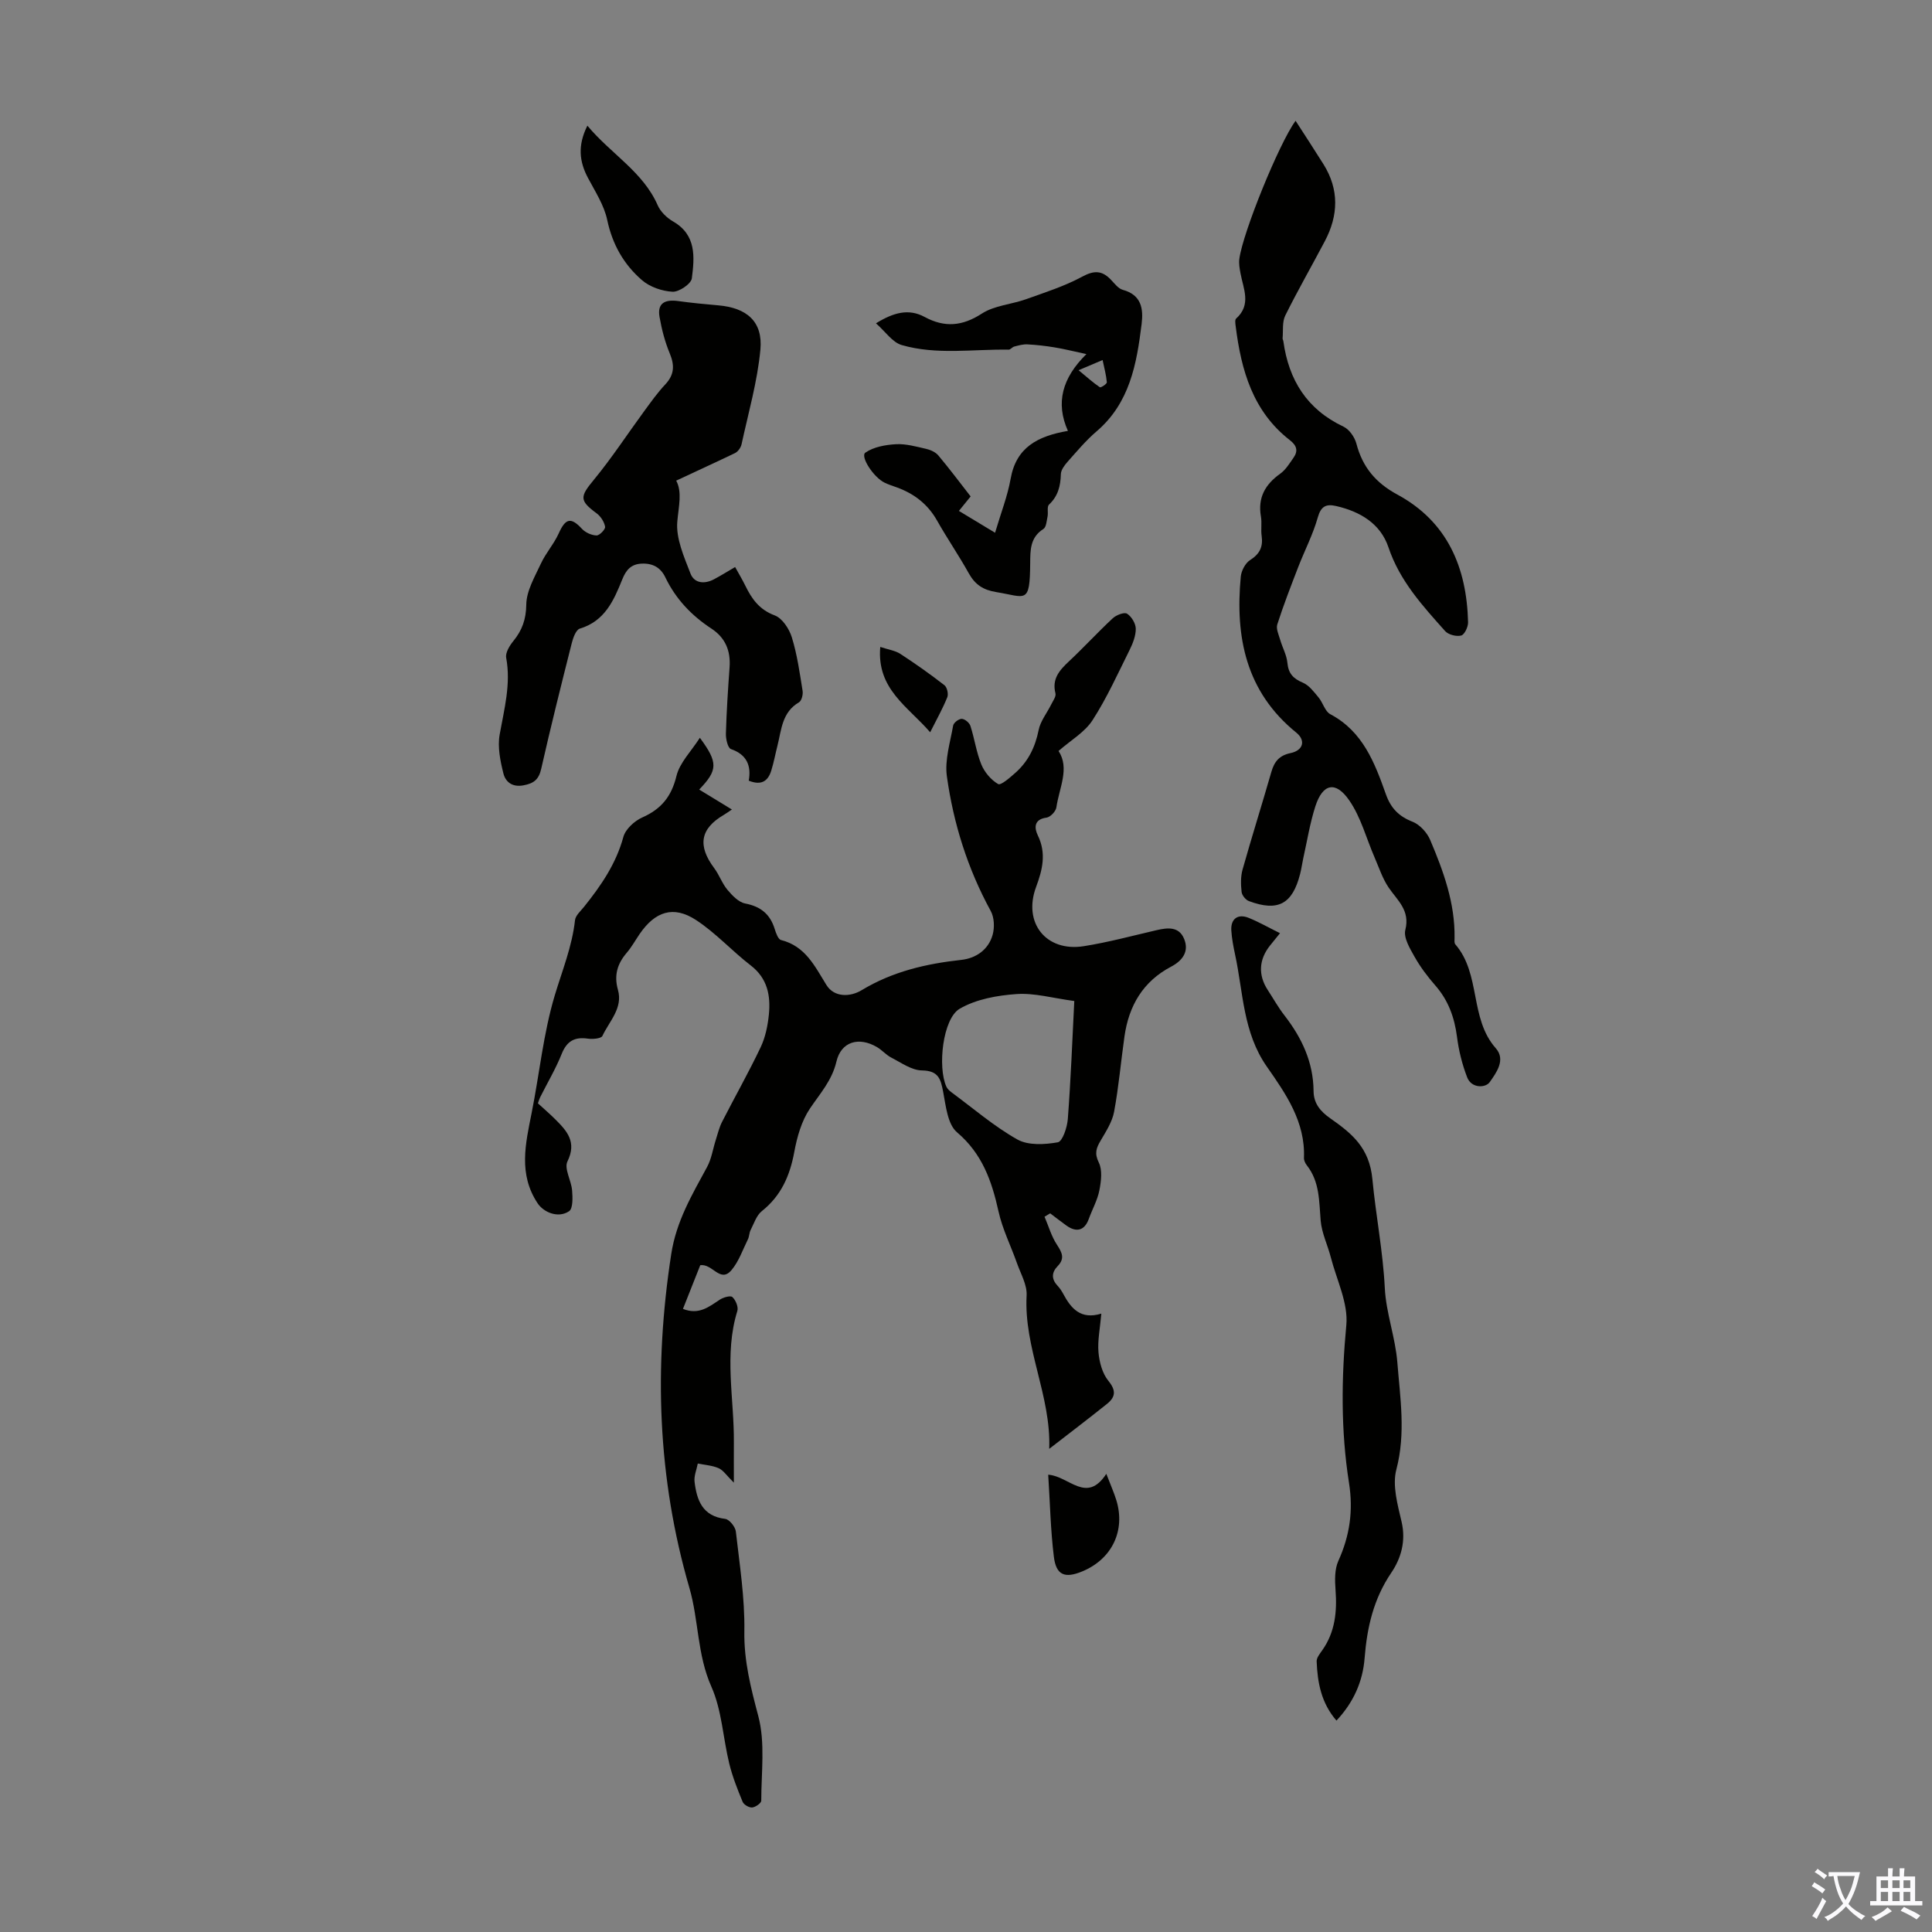 <svg enable-background="new 0 0 400 400" viewBox="0 0 400 400" xmlns="http://www.w3.org/2000/svg"><rect x="0" y="0" width="400" height="400" fill="#808080" stroke="none"/><g fill="#010100"><path d="m216.26 251.91c.84 1.96 1.43 4.08 2.59 5.83 1.05 1.6 1.64 2.83.14 4.38-1.3 1.34-1.33 2.71-.01 4.11.46.48.83 1.06 1.15 1.65 1.62 3.02 3.61 5.4 7.89 4.09-.26 3-.8 5.55-.59 8.03.18 2.03.8 4.36 2.05 5.89 1.66 2.03 1.46 3.37-.31 4.79-3.79 3.03-7.65 5.97-11.94 9.29.41-11.01-5.28-20.84-4.68-31.77.12-2.18-1.22-4.47-2-6.68-1.26-3.58-3.01-7.04-3.82-10.72-1.4-6.3-3.36-11.93-8.6-16.38-1.93-1.64-2.3-5.41-2.85-8.31-.51-2.7-.95-4.44-4.41-4.49-2.13-.03-4.28-1.6-6.33-2.65-1.08-.55-1.91-1.56-2.97-2.18-3.78-2.22-7.43-1.13-8.4 3.01-.92 3.92-3.4 6.61-5.5 9.74-1.72 2.56-2.65 5.85-3.22 8.95-.91 4.92-2.71 9.07-6.72 12.26-1.11.88-1.62 2.55-2.32 3.91-.3.58-.27 1.33-.56 1.92-1.07 2.16-1.88 4.57-3.39 6.37-2.34 2.79-3.94-1.39-6.48-1-1.12 2.84-2.33 5.9-3.58 9.04 3.27 1.31 5.36-.41 7.6-1.89.73-.49 2.24-.93 2.63-.56.68.62 1.28 2.05 1.03 2.87-2.8 9.06-.63 18.22-.72 27.33-.02 2.4 0 4.8 0 8.23-1.5-1.47-2.17-2.56-3.14-2.99-1.33-.59-2.87-.67-4.33-.97-.24 1.26-.81 2.55-.67 3.76.46 3.83 1.63 7.14 6.35 7.7.85.1 2.09 1.64 2.2 2.62.78 6.86 1.87 13.76 1.76 20.63-.1 6.17 1.34 11.73 2.89 17.59 1.46 5.51.61 11.65.61 17.51 0 .5-1.2 1.34-1.89 1.4-.64.05-1.73-.58-1.97-1.18-1.06-2.57-2.1-5.19-2.76-7.89-1.3-5.31-1.53-11.06-3.71-15.95-2.96-6.65-2.61-13.78-4.55-20.45-6.62-22.78-7.36-45.73-3.76-69.09 1.05-6.84 4.31-12.29 7.43-18.06.92-1.7 1.2-3.74 1.8-5.61.4-1.25.7-2.55 1.29-3.71 2.64-5.17 5.51-10.23 8-15.47.98-2.07 1.47-4.48 1.7-6.78.38-3.9-.28-7.47-3.76-10.15-3.88-2.99-7.24-6.73-11.31-9.39-4.69-3.07-8.48-1.8-11.7 2.9-.88 1.29-1.65 2.69-2.66 3.87-1.95 2.28-2.67 4.66-1.82 7.68 1.07 3.77-1.79 6.49-3.22 9.54-.26.55-2.01.7-3 .56-2.73-.4-4.35.48-5.42 3.14-1.24 3.1-2.97 6.01-4.47 9-.15.29-.23.62-.46 1.25 1.14 1.05 2.42 2.14 3.6 3.32 2.43 2.41 4.49 4.7 2.51 8.72-.72 1.48.81 3.96.97 6.01.12 1.46.19 3.74-.63 4.29-2.26 1.52-5.27.23-6.51-1.64-4.02-6.05-2.51-12.33-1.24-18.7 1.62-8.11 2.42-16.44 4.78-24.32 1.55-5.17 3.6-10.15 4.2-15.6.11-.97 1.16-1.88 1.86-2.75 3.51-4.38 6.63-8.9 8.15-14.48.44-1.61 2.29-3.31 3.91-4.03 3.92-1.74 6.04-4.31 7.08-8.58.67-2.77 3.06-5.12 4.85-7.92 3.8 5.14 3.73 6.69-.14 10.72 2.19 1.34 4.32 2.64 6.77 4.13-.69.46-1.16.81-1.67 1.11-4.89 2.86-5.48 6.36-1.99 11.03 1.05 1.4 1.63 3.17 2.75 4.5.99 1.17 2.3 2.56 3.67 2.82 3.22.62 5.17 2.22 6.11 5.3.26.83.71 2.11 1.3 2.26 5.04 1.27 6.97 5.38 9.4 9.31 1.62 2.61 4.94 2.51 7.31 1.07 6.4-3.87 13.34-5.47 20.64-6.27 3.01-.33 5.59-2.1 6.46-5.17.43-1.52.35-3.61-.39-4.95-4.78-8.75-7.72-18.11-9.08-27.89-.47-3.38.69-7.02 1.3-10.5.1-.59 1.17-1.41 1.78-1.39.63.02 1.58.8 1.79 1.45.86 2.65 1.23 5.48 2.28 8.03.66 1.59 2.01 3.18 3.47 4.02.56.32 2.42-1.32 3.51-2.28 2.69-2.36 4.16-5.35 4.87-8.91.37-1.85 1.71-3.49 2.58-5.25.37-.76 1.07-1.68.9-2.34-.76-3 .82-4.77 2.78-6.61 3.1-2.9 5.98-6.05 9.09-8.94.72-.67 2.38-1.31 2.96-.94.93.6 1.79 2.03 1.8 3.12.01 1.48-.62 3.06-1.3 4.43-2.44 4.9-4.7 9.93-7.66 14.51-1.59 2.47-4.46 4.11-7.03 6.36 2.35 3.58.14 7.63-.45 11.69-.12.82-1.25 2.01-2.04 2.11-2.7.36-2.51 2.22-1.8 3.68 1.8 3.71.97 7.1-.36 10.68-2.76 7.42 2.07 13.49 9.86 12.26 5.06-.8 10.04-2.15 15.05-3.31 2.33-.54 4.68-.82 5.75 1.82 1.07 2.63-.39 4.51-2.71 5.73-5.83 3.07-8.75 8.1-9.65 14.44-.74 5.2-1.19 10.45-2.15 15.61-.39 2.09-1.68 4.07-2.79 5.97-.9 1.53-1.31 2.62-.38 4.52.78 1.57.49 3.87.13 5.74-.4 2.05-1.48 3.96-2.2 5.95-.85 2.36-2.5 2.88-4.61 1.38-1.15-.82-2.25-1.69-3.38-2.54-.38.21-.78.46-1.17.7zm6.16-44.66c-4.47-.6-8.26-1.7-11.96-1.44-4.01.28-8.37 1.06-11.77 3.04-3.5 2.04-4.6 12.06-2.76 16.12.21.47.66.88 1.09 1.2 4.5 3.32 8.79 7.03 13.62 9.75 2.25 1.26 5.66 1.06 8.37.58.97-.17 1.94-3.09 2.07-4.82.61-8.02.92-16.05 1.34-24.43z"/><path d="m268.23 25c2.05 3.18 3.95 6.07 5.78 9 3.28 5.24 3.1 10.6.28 15.94-2.71 5.14-5.61 10.18-8.19 15.39-.66 1.33-.41 3.12-.55 4.69-.02.21.13.43.16.65 1.11 8.02 4.89 14.09 12.44 17.66 1.21.57 2.33 2.19 2.68 3.53 1.27 4.85 3.99 8.11 8.47 10.53 10.39 5.62 14.37 15.11 14.65 26.45.02.95-.74 2.56-1.43 2.74-.99.26-2.65-.17-3.32-.92-4.67-5.24-9.4-10.38-11.73-17.33-1.65-4.92-5.86-7.42-10.83-8.56-2.05-.47-3.15 0-3.81 2.37-.99 3.51-2.71 6.81-4.04 10.24-1.52 3.94-3.05 7.88-4.34 11.89-.29.91.29 2.15.6 3.2.46 1.6 1.34 3.14 1.49 4.76.21 2.21 1.2 3.27 3.2 4.11 1.29.54 2.29 1.9 3.24 3.04.92 1.09 1.33 2.9 2.45 3.49 6.75 3.58 9.19 10.06 11.51 16.59 1.02 2.87 2.68 4.57 5.53 5.68 1.49.59 2.98 2.23 3.63 3.75 2.75 6.48 5.17 13.1 5.05 20.32-.01.44-.08 1.04.16 1.31 5.34 6.17 2.9 15.33 8.38 21.51 2.13 2.41.05 5.14-1.25 7-.88 1.26-3.8 1.32-4.68-.98-1.03-2.67-1.74-5.52-2.1-8.36-.52-4.01-1.78-7.55-4.47-10.63-1.61-1.84-3.12-3.84-4.32-5.97-.97-1.72-2.32-3.96-1.91-5.57 1.02-4.06-1.64-6.09-3.47-8.78-1.26-1.87-1.98-4.1-2.89-6.2-1.72-3.96-2.83-8.32-5.23-11.8-2.84-4.14-5.52-3.51-7.04 1.2-1.12 3.49-1.7 7.15-2.5 10.74-.24 1.09-.38 2.2-.66 3.28-1.59 6.23-4.58 7.84-10.6 5.6-.67-.25-1.43-1.19-1.51-1.89-.17-1.53-.21-3.18.2-4.64 1.9-6.76 4.02-13.46 5.96-20.21.61-2.14 1.65-3.42 3.97-3.9 2.61-.54 3.22-2.6 1.18-4.25-10.43-8.46-12.66-19.78-11.48-32.29.12-1.22.94-2.8 1.94-3.43 2-1.27 2.7-2.75 2.38-5-.19-1.32.08-2.71-.15-4.02-.68-3.91.89-6.64 4-8.86 1.13-.81 1.92-2.12 2.74-3.29 1-1.42.7-2.53-.76-3.66-7.66-5.95-10.06-14.46-11.2-23.54-.07-.54-.2-1.36.08-1.62 3.22-2.88 1.5-6.17.91-9.38-.18-.98-.37-2.01-.24-2.97.7-5.37 8.15-23.77 11.64-28.61z"/><path d="m140 99.51c1.27 2.37.51 5.3.23 8.45-.32 3.5 1.39 7.31 2.73 10.79.78 2.04 2.92 2.23 4.89 1.17 1.37-.73 2.69-1.55 4.35-2.52.73 1.33 1.47 2.55 2.09 3.82 1.34 2.75 2.91 5 6.1 6.19 1.57.58 3.01 2.78 3.55 4.54 1.11 3.59 1.63 7.36 2.23 11.09.12.75-.2 2.04-.74 2.36-3.52 2.04-3.63 5.66-4.46 8.96-.44 1.73-.76 3.49-1.29 5.19-.66 2.13-2.01 3.15-4.66 2.08.54-3.04-.35-5.39-3.68-6.54-.66-.23-1.08-2.09-1.05-3.19.13-4.58.43-9.16.76-13.73.25-3.43-.87-6.14-3.78-8.04-4.1-2.69-7.37-6.12-9.51-10.58-.96-2-2.53-2.94-4.85-2.86-2.29.08-3.31 1.36-4.08 3.28-1.76 4.37-3.62 8.63-8.79 10.18-.79.24-1.38 1.89-1.66 2.99-2.19 8.66-4.36 17.33-6.33 26.04-.51 2.24-1.54 3.02-3.7 3.42-2.34.43-3.69-.76-4.12-2.45-.66-2.61-1.24-5.5-.78-8.07.94-5.28 2.36-10.43 1.35-15.9-.19-1.03.69-2.49 1.47-3.44 1.83-2.25 2.65-4.49 2.69-7.57.04-2.85 1.76-5.75 3.03-8.49 1.01-2.18 2.69-4.05 3.68-6.23 1.42-3.17 2.53-3.43 4.83-.95.71.76 1.97 1.33 3 1.36.62.02 1.87-1.27 1.78-1.8-.17-1-.9-2.14-1.73-2.76-3.64-2.68-3.5-3.46-.58-6.99 3.73-4.53 6.95-9.48 10.43-14.22 1.38-1.88 2.74-3.8 4.33-5.49 1.88-2 1.97-3.94.94-6.42-1-2.4-1.67-4.99-2.12-7.56-.52-2.95 1.24-3.65 3.85-3.29 2.76.38 5.55.65 8.33.89 5.9.51 9.25 3.37 8.7 9.19-.62 6.59-2.49 13.07-3.9 19.58-.15.68-.73 1.5-1.34 1.81-3.89 1.87-7.8 3.65-12.19 5.71z"/><path d="m276.7 356.23c-3.15-3.63-3.93-7.87-4.1-12.25-.03-.76.66-1.6 1.16-2.31 2.67-3.79 3.08-8.01 2.75-12.48-.15-2-.21-4.27.58-6.02 2.37-5.24 3.12-10.4 2.2-16.2-1.7-10.8-1.58-21.66-.55-32.61.43-4.55-2.01-9.37-3.21-14.05-.66-2.55-1.88-5.02-2.1-7.59-.34-4.02-.18-8.05-2.87-11.46-.33-.42-.61-1.03-.59-1.54.3-7.46-3.76-13.27-7.68-18.88-4.97-7.11-4.88-15.38-6.59-23.26-.35-1.63-.67-3.3-.77-4.96-.14-2.39 1.35-3.49 3.59-2.59 2.11.85 4.09 1.99 6.49 3.18-.97 1.2-1.51 1.86-2.04 2.52-2.34 2.91-2.52 6.13-.51 9.22 1.16 1.78 2.2 3.65 3.5 5.32 3.58 4.62 5.95 9.66 6 15.62.02 2.59 1.43 4.23 3.49 5.67 4.4 3.09 8.07 6.02 8.69 12.59.71 7.49 2.19 14.94 2.57 22.55.26 5.14 2.18 10.18 2.59 15.32.58 7.37 1.78 14.72-.2 22.23-.87 3.31.27 7.3 1.09 10.85.92 3.97-.12 7.54-2.14 10.52-3.68 5.42-5.02 11.33-5.52 17.65-.38 4.91-2.31 9.21-5.83 12.96z"/><path d="m206.02 110.3c1.21-4.11 2.58-7.57 3.22-11.17 1.14-6.47 5.53-8.83 11.86-9.92-2.59-5.79-1.2-10.95 3.83-15.9-2.8-.6-4.68-1.08-6.6-1.39-1.86-.31-3.74-.52-5.62-.62-.9-.05-1.83.22-2.72.45-.41.1-.77.64-1.15.64-7.4-.12-14.91 1.14-22.15-.95-1.93-.56-3.38-2.79-5.33-4.5 3.66-2.26 6.78-3.1 10.07-1.32 4.15 2.24 7.8 1.93 11.86-.7 2.6-1.68 6.11-1.89 9.14-2.97 3.94-1.41 7.99-2.7 11.65-4.68 2.45-1.32 4.07-1.28 5.89.61.77.79 1.54 1.87 2.5 2.13 3.85 1.05 4.28 3.9 3.89 7.07-1.02 8.27-2.45 16.36-9.34 22.24-2.2 1.88-4.08 4.14-6.01 6.31-.63.71-1.35 1.68-1.37 2.54-.07 2.45-.58 4.54-2.45 6.3-.47.44-.13 1.66-.31 2.5-.19.89-.26 2.18-.86 2.55-2.75 1.75-2.71 4.37-2.73 7.11-.07 8.61-.88 6.95-7.01 5.96-2.73-.44-4.4-1.55-5.71-3.9-2.06-3.71-4.48-7.22-6.56-10.91-1.92-3.4-4.74-5.57-8.33-6.87-.84-.3-1.7-.58-2.5-.96-2.33-1.11-5.13-5.46-4.01-6.24 1.71-1.18 4.15-1.62 6.31-1.74 2.07-.12 4.2.49 6.26.96.91.21 1.94.67 2.52 1.35 2.29 2.72 4.42 5.58 6.7 8.5-.8.99-1.48 1.83-2.43 3 2.44 1.46 4.76 2.86 7.49 4.52zm17.29-33.65c1.82 1.51 3.05 2.61 4.41 3.53.19.13 1.46-.7 1.44-1.02-.13-1.49-.53-2.96-.88-4.62-1.74.74-2.85 1.21-4.97 2.11z"/><path d="m121.61 26.02c4.91 5.88 11.52 9.53 14.57 16.5.59 1.34 1.9 2.6 3.19 3.34 4.86 2.8 4.42 7.41 3.87 11.76-.14 1.14-2.64 2.84-3.98 2.78-2.18-.11-4.71-.98-6.35-2.4-3.75-3.24-6.12-7.39-7.19-12.45-.64-3.06-2.5-5.9-4-8.74-1.79-3.38-2.15-6.71-.11-10.79z"/><path d="m229.05 305.14c.9 2.35 1.59 3.88 2.08 5.47 1.92 6.3-.91 12.17-7.03 14.72-3.63 1.51-5.44.82-5.91-3.03-.68-5.51-.79-11.1-1.17-16.98 4.32.29 7.93 6.12 12.03-.18z"/><path d="m182.25 133.94c1.72.57 3.09.75 4.14 1.43 3.14 2.04 6.2 4.21 9.15 6.5.54.42.86 1.81.59 2.48-.94 2.33-2.18 4.54-3.55 7.26-4.57-5.32-11.1-8.92-10.33-17.67z"/></g><path d="m377.9 391.2c-.2.3-.4.5-.6.8-.7-.6-1.4-1-2.2-1.5.2-.3.4-.5.5-.8.6.4 1.4.8 2.3 1.5zm-1.8 6.1c-.2-.2-.5-.4-.9-.6.4-.6.8-1.2 1.2-1.9s.7-1.3.9-1.9c.3.3.5.5.8.7-.7 1.3-1.4 2.6-2 3.7zm2.2-9c-.3.3-.5.5-.6.8-.6-.6-1.3-1.1-2-1.5.3-.3.5-.5.6-.7.6.5 1.3.9 2 1.4zm.3.2v-.9h2 4.5c-.3 1.3-.6 2.5-1 3.6s-.9 2.1-1.4 3c.4.5 1 1 1.6 1.4s1.2.8 1.9 1.1c-.3.2-.5.4-.8.8-.4-.3-1-.7-1.6-1.2s-1.2-1.1-1.6-1.6c-.5.6-1.1 1.1-1.7 1.6s-1.4.9-2.1 1.4c-.1-.3-.3-.5-.7-.8.6-.2 1.2-.5 1.9-1s1.4-1.1 2-1.8c-.5-.8-.9-1.6-1.2-2.5s-.6-2-.8-3.2c-.4.1-.7.1-1 .1zm2.5 2.7c.3 1 .7 1.7 1 2.2.3-.5.6-1.1 1-2s.6-1.9.9-3h-3.2-.4c.1.9.3 1.8.7 2.8z" fill="#fbfafc"/><path d="m396.5 388.5v1.5 3.6h1.5v.9c-.4 0-1 0-1.7 0h-7.9c-.5 0-.9 0-1.2 0v-.9h1.3v-3.5c0-.7 0-1.2 0-1.6h2.4c0-.8 0-1.4 0-1.7h1c0 .3-.1.8-.1 1.7h1.5c0-.8 0-1.4 0-1.7h1c0 .3-.1.9-.1 1.7zm-8.2 9.2c-.2-.3-.5-.5-.8-.8.8-.3 1.4-.6 1.9-.9s1-.7 1.4-1.1c.3.3.6.5.9.8-1.6 1-2.8 1.6-3.4 2zm2.6-6.8v-1.6h-1.5v1.6zm0 2.7v-1.9h-1.5v1.9zm2.4-2.7v-1.6h-1.5v1.6zm0 2.7v-1.9h-1.5v1.9zm.2 2 .7-.8c.4.2.9.5 1.6.8s1.3.7 1.8 1c-.3.3-.5.5-.8.8-.4-.3-1.5-1-3.3-1.8zm2-4.7v-1.6h-1.4v1.6zm0 2.7v-1.9h-1.4v1.9z" fill="#fbfafc"/></svg>